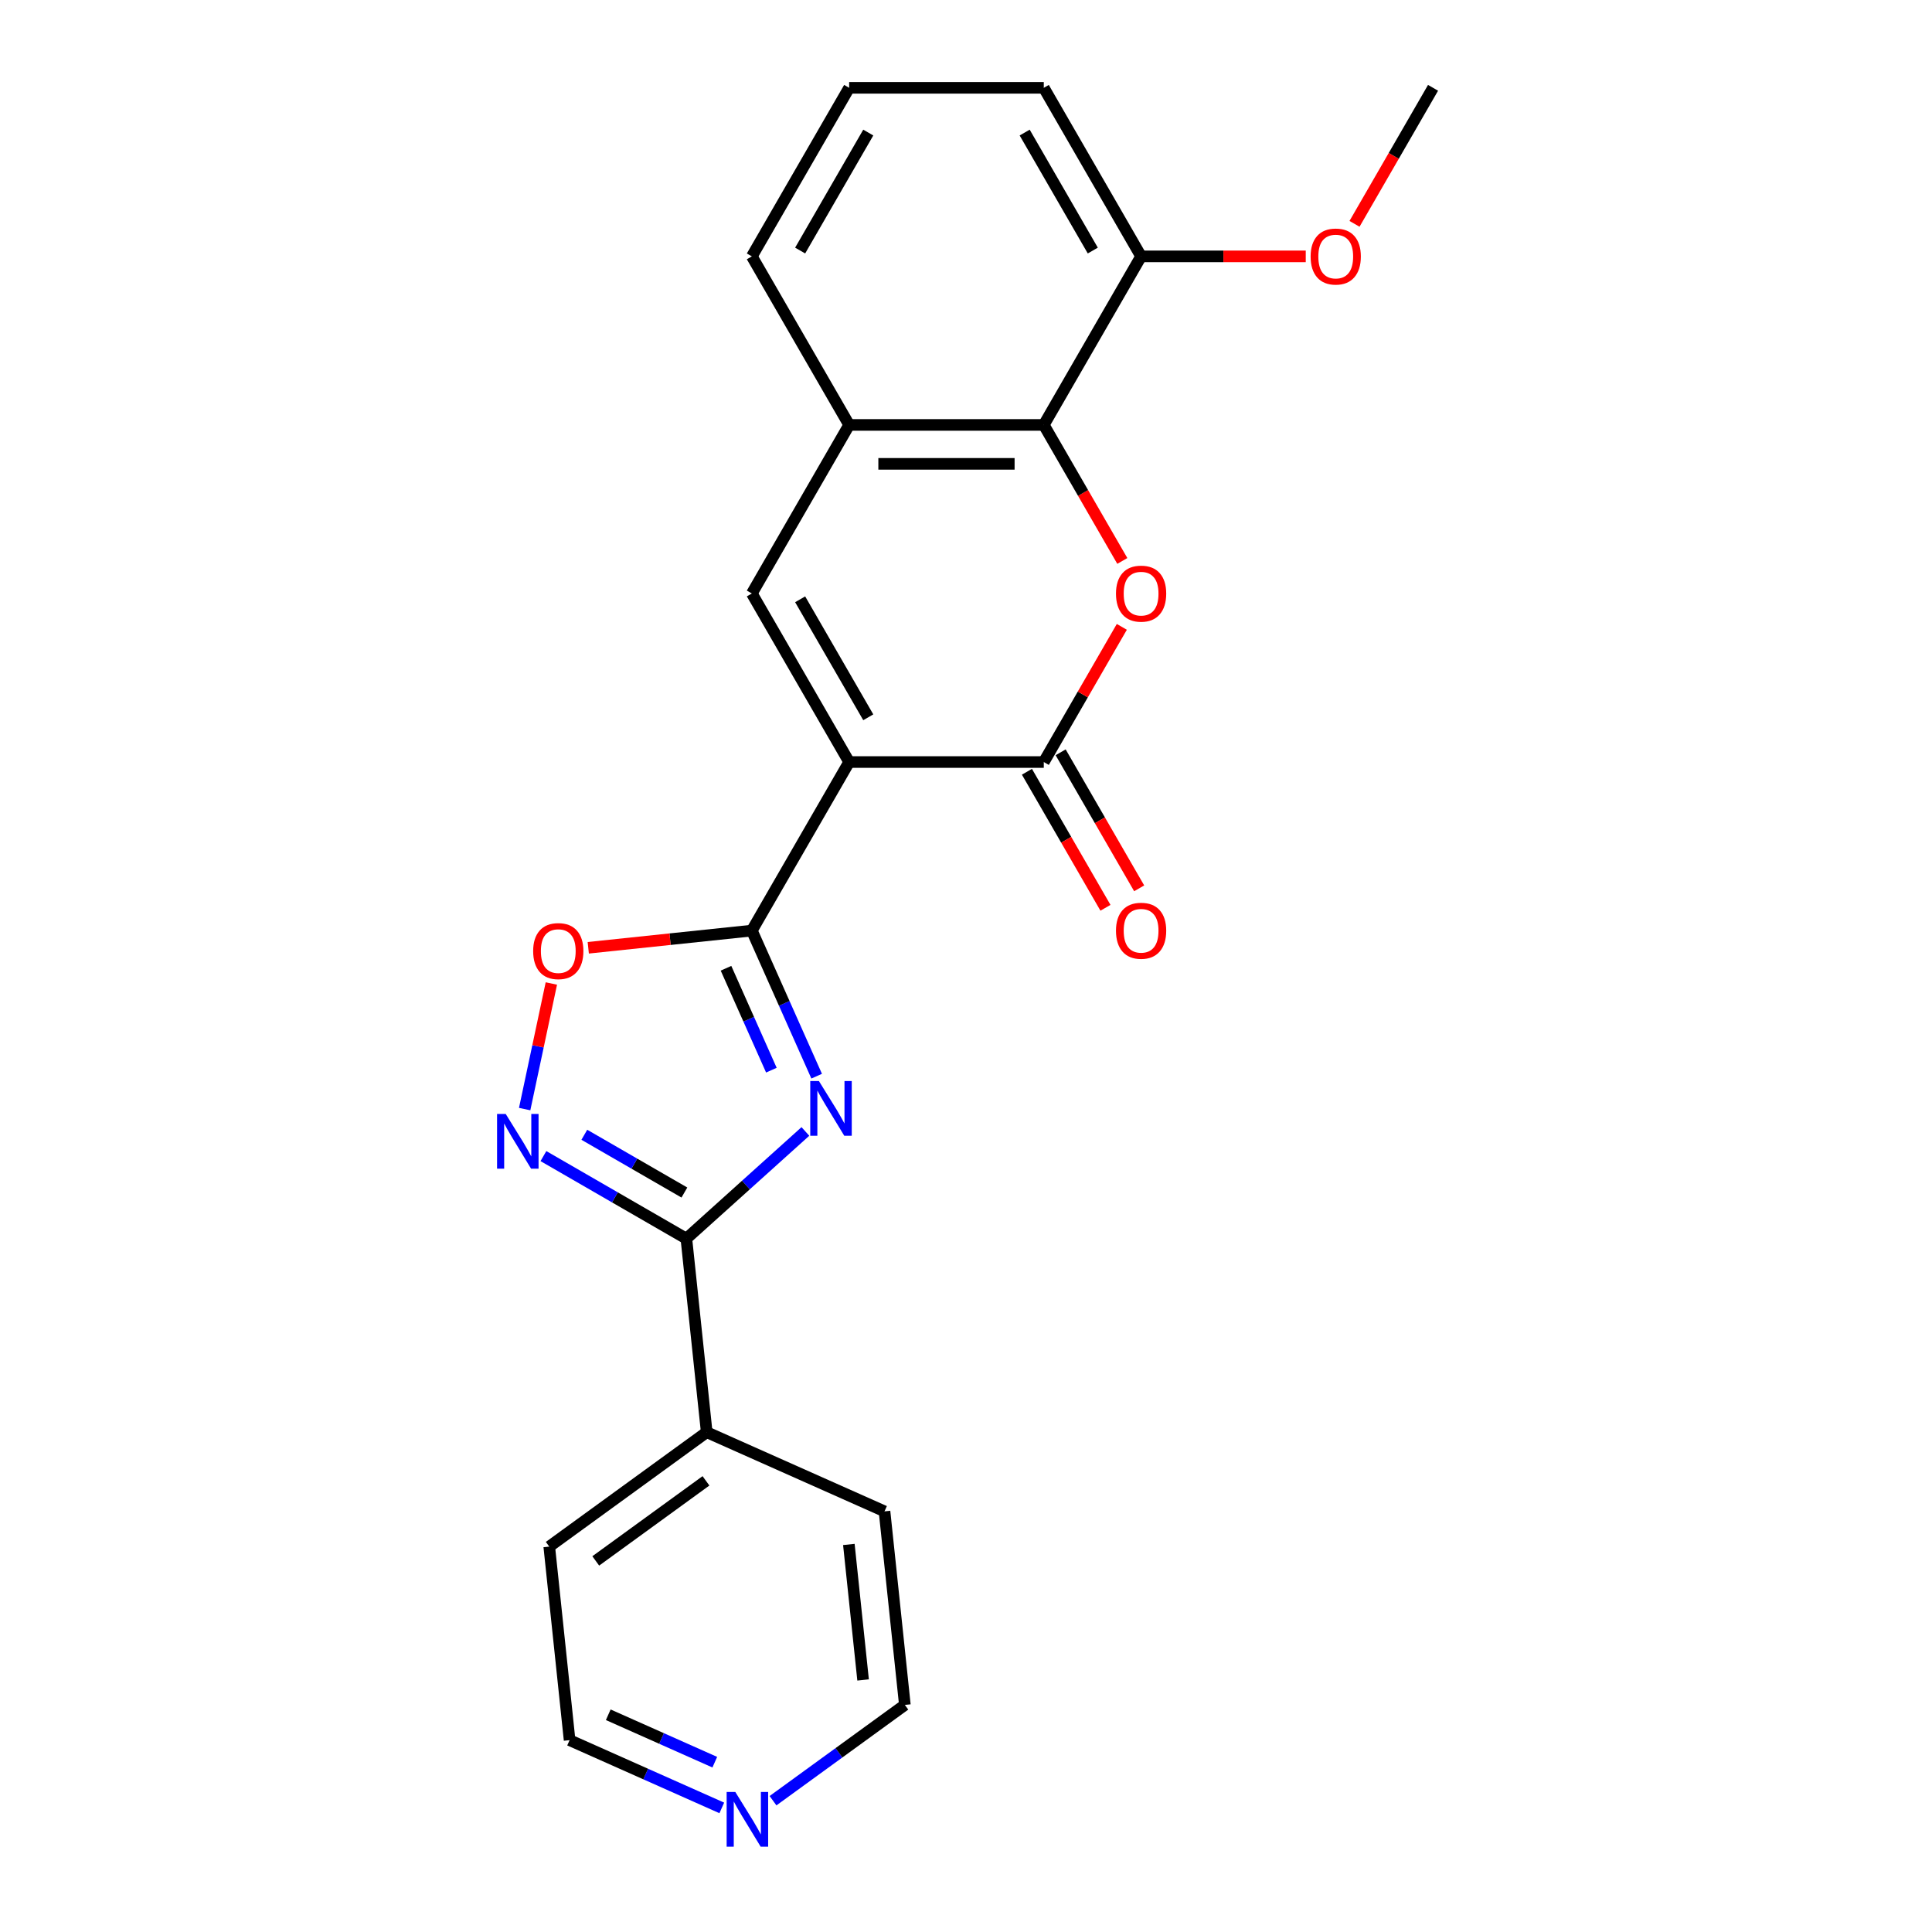 <?xml version='1.0' encoding='iso-8859-1'?>
<svg version='1.1' baseProfile='full'
              xmlns='http://www.w3.org/2000/svg'
                      xmlns:rdkit='http://www.rdkit.org/xml'
                      xmlns:xlink='http://www.w3.org/1999/xlink'
                  xml:space='preserve'
width='1000px' height='1000px' viewBox='0 0 1000 1000'>
<!-- END OF HEADER -->
<rect style='opacity:1.0;fill:#FFFFFF;stroke:none' width='1000' height='1000' x='0' y='0'> </rect>
<path class='bond-1' d='M 439.522,394.428 L 389.152,481.672' style='fill:none;fill-rule:evenodd;stroke:#000000;stroke-width:6px;stroke-linecap:butt;stroke-linejoin:miter;stroke-opacity:1' />
<path class='bond-2' d='M 439.522,394.428 L 540.262,394.428' style='fill:none;fill-rule:evenodd;stroke:#000000;stroke-width:6px;stroke-linecap:butt;stroke-linejoin:miter;stroke-opacity:1' />
<path class='bond-5' d='M 439.522,394.428 L 389.152,307.185' style='fill:none;fill-rule:evenodd;stroke:#000000;stroke-width:6px;stroke-linecap:butt;stroke-linejoin:miter;stroke-opacity:1' />
<path class='bond-5' d='M 449.416,371.268 L 414.157,310.197' style='fill:none;fill-rule:evenodd;stroke:#000000;stroke-width:6px;stroke-linecap:butt;stroke-linejoin:miter;stroke-opacity:1' />
<path class='bond-0' d='M 422.701,557.024 L 405.927,519.348' style='fill:none;fill-rule:evenodd;stroke:#0000FF;stroke-width:6px;stroke-linecap:butt;stroke-linejoin:miter;stroke-opacity:1' />
<path class='bond-0' d='M 405.927,519.348 L 389.152,481.672' style='fill:none;fill-rule:evenodd;stroke:#000000;stroke-width:6px;stroke-linecap:butt;stroke-linejoin:miter;stroke-opacity:1' />
<path class='bond-0' d='M 399.263,553.916 L 387.521,527.543' style='fill:none;fill-rule:evenodd;stroke:#0000FF;stroke-width:6px;stroke-linecap:butt;stroke-linejoin:miter;stroke-opacity:1' />
<path class='bond-0' d='M 387.521,527.543 L 375.779,501.17' style='fill:none;fill-rule:evenodd;stroke:#000000;stroke-width:6px;stroke-linecap:butt;stroke-linejoin:miter;stroke-opacity:1' />
<path class='bond-4' d='M 416.869,585.64 L 386.066,613.376' style='fill:none;fill-rule:evenodd;stroke:#0000FF;stroke-width:6px;stroke-linecap:butt;stroke-linejoin:miter;stroke-opacity:1' />
<path class='bond-4' d='M 386.066,613.376 L 355.263,641.111' style='fill:none;fill-rule:evenodd;stroke:#000000;stroke-width:6px;stroke-linecap:butt;stroke-linejoin:miter;stroke-opacity:1' />
<path class='bond-7' d='M 389.152,481.672 L 346.818,486.121' style='fill:none;fill-rule:evenodd;stroke:#000000;stroke-width:6px;stroke-linecap:butt;stroke-linejoin:miter;stroke-opacity:1' />
<path class='bond-7' d='M 346.818,486.121 L 304.483,490.571' style='fill:none;fill-rule:evenodd;stroke:#FF0000;stroke-width:6px;stroke-linecap:butt;stroke-linejoin:miter;stroke-opacity:1' />
<path class='bond-3' d='M 540.262,394.428 L 560.46,359.446' style='fill:none;fill-rule:evenodd;stroke:#000000;stroke-width:6px;stroke-linecap:butt;stroke-linejoin:miter;stroke-opacity:1' />
<path class='bond-3' d='M 560.46,359.446 L 580.657,324.463' style='fill:none;fill-rule:evenodd;stroke:#FF0000;stroke-width:6px;stroke-linecap:butt;stroke-linejoin:miter;stroke-opacity:1' />
<path class='bond-10' d='M 531.538,399.465 L 551.862,434.668' style='fill:none;fill-rule:evenodd;stroke:#000000;stroke-width:6px;stroke-linecap:butt;stroke-linejoin:miter;stroke-opacity:1' />
<path class='bond-10' d='M 551.862,434.668 L 572.186,469.87' style='fill:none;fill-rule:evenodd;stroke:#FF0000;stroke-width:6px;stroke-linecap:butt;stroke-linejoin:miter;stroke-opacity:1' />
<path class='bond-10' d='M 548.987,389.391 L 569.311,424.594' style='fill:none;fill-rule:evenodd;stroke:#000000;stroke-width:6px;stroke-linecap:butt;stroke-linejoin:miter;stroke-opacity:1' />
<path class='bond-10' d='M 569.311,424.594 L 589.635,459.796' style='fill:none;fill-rule:evenodd;stroke:#FF0000;stroke-width:6px;stroke-linecap:butt;stroke-linejoin:miter;stroke-opacity:1' />
<path class='bond-23' d='M 580.911,290.346 L 560.587,255.144' style='fill:none;fill-rule:evenodd;stroke:#FF0000;stroke-width:6px;stroke-linecap:butt;stroke-linejoin:miter;stroke-opacity:1' />
<path class='bond-23' d='M 560.587,255.144 L 540.262,219.941' style='fill:none;fill-rule:evenodd;stroke:#000000;stroke-width:6px;stroke-linecap:butt;stroke-linejoin:miter;stroke-opacity:1' />
<path class='bond-11' d='M 355.263,641.111 L 365.793,741.299' style='fill:none;fill-rule:evenodd;stroke:#000000;stroke-width:6px;stroke-linecap:butt;stroke-linejoin:miter;stroke-opacity:1' />
<path class='bond-24' d='M 355.263,641.111 L 318.27,619.753' style='fill:none;fill-rule:evenodd;stroke:#000000;stroke-width:6px;stroke-linecap:butt;stroke-linejoin:miter;stroke-opacity:1' />
<path class='bond-24' d='M 318.27,619.753 L 281.278,598.395' style='fill:none;fill-rule:evenodd;stroke:#0000FF;stroke-width:6px;stroke-linecap:butt;stroke-linejoin:miter;stroke-opacity:1' />
<path class='bond-24' d='M 354.239,617.255 L 328.344,602.304' style='fill:none;fill-rule:evenodd;stroke:#000000;stroke-width:6px;stroke-linecap:butt;stroke-linejoin:miter;stroke-opacity:1' />
<path class='bond-24' d='M 328.344,602.304 L 302.449,587.354' style='fill:none;fill-rule:evenodd;stroke:#0000FF;stroke-width:6px;stroke-linecap:butt;stroke-linejoin:miter;stroke-opacity:1' />
<path class='bond-9' d='M 389.152,307.185 L 439.522,219.941' style='fill:none;fill-rule:evenodd;stroke:#000000;stroke-width:6px;stroke-linecap:butt;stroke-linejoin:miter;stroke-opacity:1' />
<path class='bond-6' d='M 271.564,574.062 L 278.473,541.558' style='fill:none;fill-rule:evenodd;stroke:#0000FF;stroke-width:6px;stroke-linecap:butt;stroke-linejoin:miter;stroke-opacity:1' />
<path class='bond-6' d='M 278.473,541.558 L 285.382,509.054' style='fill:none;fill-rule:evenodd;stroke:#FF0000;stroke-width:6px;stroke-linecap:butt;stroke-linejoin:miter;stroke-opacity:1' />
<path class='bond-8' d='M 540.262,219.941 L 439.522,219.941' style='fill:none;fill-rule:evenodd;stroke:#000000;stroke-width:6px;stroke-linecap:butt;stroke-linejoin:miter;stroke-opacity:1' />
<path class='bond-8' d='M 525.151,240.089 L 454.633,240.089' style='fill:none;fill-rule:evenodd;stroke:#000000;stroke-width:6px;stroke-linecap:butt;stroke-linejoin:miter;stroke-opacity:1' />
<path class='bond-12' d='M 540.262,219.941 L 590.632,132.698' style='fill:none;fill-rule:evenodd;stroke:#000000;stroke-width:6px;stroke-linecap:butt;stroke-linejoin:miter;stroke-opacity:1' />
<path class='bond-15' d='M 439.522,219.941 L 389.152,132.698' style='fill:none;fill-rule:evenodd;stroke:#000000;stroke-width:6px;stroke-linecap:butt;stroke-linejoin:miter;stroke-opacity:1' />
<path class='bond-20' d='M 365.793,741.299 L 457.823,782.274' style='fill:none;fill-rule:evenodd;stroke:#000000;stroke-width:6px;stroke-linecap:butt;stroke-linejoin:miter;stroke-opacity:1' />
<path class='bond-21' d='M 365.793,741.299 L 284.292,800.512' style='fill:none;fill-rule:evenodd;stroke:#000000;stroke-width:6px;stroke-linecap:butt;stroke-linejoin:miter;stroke-opacity:1' />
<path class='bond-21' d='M 365.41,766.481 L 308.36,807.93' style='fill:none;fill-rule:evenodd;stroke:#000000;stroke-width:6px;stroke-linecap:butt;stroke-linejoin:miter;stroke-opacity:1' />
<path class='bond-14' d='M 590.632,132.698 L 633.243,132.698' style='fill:none;fill-rule:evenodd;stroke:#000000;stroke-width:6px;stroke-linecap:butt;stroke-linejoin:miter;stroke-opacity:1' />
<path class='bond-14' d='M 633.243,132.698 L 675.854,132.698' style='fill:none;fill-rule:evenodd;stroke:#FF0000;stroke-width:6px;stroke-linecap:butt;stroke-linejoin:miter;stroke-opacity:1' />
<path class='bond-25' d='M 590.632,132.698 L 540.262,45.455' style='fill:none;fill-rule:evenodd;stroke:#000000;stroke-width:6px;stroke-linecap:butt;stroke-linejoin:miter;stroke-opacity:1' />
<path class='bond-25' d='M 565.628,129.685 L 530.369,68.615' style='fill:none;fill-rule:evenodd;stroke:#000000;stroke-width:6px;stroke-linecap:butt;stroke-linejoin:miter;stroke-opacity:1' />
<path class='bond-13' d='M 373.595,935.772 L 334.209,918.236' style='fill:none;fill-rule:evenodd;stroke:#0000FF;stroke-width:6px;stroke-linecap:butt;stroke-linejoin:miter;stroke-opacity:1' />
<path class='bond-13' d='M 334.209,918.236 L 294.823,900.701' style='fill:none;fill-rule:evenodd;stroke:#000000;stroke-width:6px;stroke-linecap:butt;stroke-linejoin:miter;stroke-opacity:1' />
<path class='bond-13' d='M 369.974,912.105 L 342.404,899.83' style='fill:none;fill-rule:evenodd;stroke:#0000FF;stroke-width:6px;stroke-linecap:butt;stroke-linejoin:miter;stroke-opacity:1' />
<path class='bond-13' d='M 342.404,899.83 L 314.833,887.555' style='fill:none;fill-rule:evenodd;stroke:#000000;stroke-width:6px;stroke-linecap:butt;stroke-linejoin:miter;stroke-opacity:1' />
<path class='bond-26' d='M 400.112,932.042 L 434.233,907.252' style='fill:none;fill-rule:evenodd;stroke:#0000FF;stroke-width:6px;stroke-linecap:butt;stroke-linejoin:miter;stroke-opacity:1' />
<path class='bond-26' d='M 434.233,907.252 L 468.354,882.462' style='fill:none;fill-rule:evenodd;stroke:#000000;stroke-width:6px;stroke-linecap:butt;stroke-linejoin:miter;stroke-opacity:1' />
<path class='bond-22' d='M 701.094,115.859 L 721.418,80.657' style='fill:none;fill-rule:evenodd;stroke:#FF0000;stroke-width:6px;stroke-linecap:butt;stroke-linejoin:miter;stroke-opacity:1' />
<path class='bond-22' d='M 721.418,80.657 L 741.743,45.455' style='fill:none;fill-rule:evenodd;stroke:#000000;stroke-width:6px;stroke-linecap:butt;stroke-linejoin:miter;stroke-opacity:1' />
<path class='bond-16' d='M 389.152,132.698 L 439.522,45.455' style='fill:none;fill-rule:evenodd;stroke:#000000;stroke-width:6px;stroke-linecap:butt;stroke-linejoin:miter;stroke-opacity:1' />
<path class='bond-16' d='M 414.157,129.685 L 449.416,68.615' style='fill:none;fill-rule:evenodd;stroke:#000000;stroke-width:6px;stroke-linecap:butt;stroke-linejoin:miter;stroke-opacity:1' />
<path class='bond-19' d='M 439.522,45.455 L 540.262,45.455' style='fill:none;fill-rule:evenodd;stroke:#000000;stroke-width:6px;stroke-linecap:butt;stroke-linejoin:miter;stroke-opacity:1' />
<path class='bond-17' d='M 468.354,882.462 L 457.823,782.274' style='fill:none;fill-rule:evenodd;stroke:#000000;stroke-width:6px;stroke-linecap:butt;stroke-linejoin:miter;stroke-opacity:1' />
<path class='bond-17' d='M 446.736,869.54 L 439.365,799.408' style='fill:none;fill-rule:evenodd;stroke:#000000;stroke-width:6px;stroke-linecap:butt;stroke-linejoin:miter;stroke-opacity:1' />
<path class='bond-18' d='M 294.823,900.701 L 284.292,800.512' style='fill:none;fill-rule:evenodd;stroke:#000000;stroke-width:6px;stroke-linecap:butt;stroke-linejoin:miter;stroke-opacity:1' />
<path  class='atom-1' d='M 423.867 559.542
L 433.147 574.542
Q 434.067 576.022, 435.547 578.702
Q 437.027 581.382, 437.107 581.542
L 437.107 559.542
L 440.867 559.542
L 440.867 587.862
L 436.987 587.862
L 427.027 571.462
Q 425.867 569.542, 424.627 567.342
Q 423.427 565.142, 423.067 564.462
L 423.067 587.862
L 419.387 587.862
L 419.387 559.542
L 423.867 559.542
' fill='#0000FF'/>
<path  class='atom-4' d='M 577.632 307.265
Q 577.632 300.465, 580.992 296.665
Q 584.352 292.865, 590.632 292.865
Q 596.912 292.865, 600.272 296.665
Q 603.632 300.465, 603.632 307.265
Q 603.632 314.145, 600.232 318.065
Q 596.832 321.945, 590.632 321.945
Q 584.392 321.945, 580.992 318.065
Q 577.632 314.185, 577.632 307.265
M 590.632 318.745
Q 594.952 318.745, 597.272 315.865
Q 599.632 312.945, 599.632 307.265
Q 599.632 301.705, 597.272 298.905
Q 594.952 296.065, 590.632 296.065
Q 586.312 296.065, 583.952 298.865
Q 581.632 301.665, 581.632 307.265
Q 581.632 312.985, 583.952 315.865
Q 586.312 318.745, 590.632 318.745
' fill='#FF0000'/>
<path  class='atom-7' d='M 261.759 576.581
L 271.039 591.581
Q 271.959 593.061, 273.439 595.741
Q 274.919 598.421, 274.999 598.581
L 274.999 576.581
L 278.759 576.581
L 278.759 604.901
L 274.879 604.901
L 264.919 588.501
Q 263.759 586.581, 262.519 584.381
Q 261.319 582.181, 260.959 581.501
L 260.959 604.901
L 257.279 604.901
L 257.279 576.581
L 261.759 576.581
' fill='#0000FF'/>
<path  class='atom-8' d='M 275.964 492.282
Q 275.964 485.482, 279.324 481.682
Q 282.684 477.882, 288.964 477.882
Q 295.244 477.882, 298.604 481.682
Q 301.964 485.482, 301.964 492.282
Q 301.964 499.162, 298.564 503.082
Q 295.164 506.962, 288.964 506.962
Q 282.724 506.962, 279.324 503.082
Q 275.964 499.202, 275.964 492.282
M 288.964 503.762
Q 293.284 503.762, 295.604 500.882
Q 297.964 497.962, 297.964 492.282
Q 297.964 486.722, 295.604 483.922
Q 293.284 481.082, 288.964 481.082
Q 284.644 481.082, 282.284 483.882
Q 279.964 486.682, 279.964 492.282
Q 279.964 498.002, 282.284 500.882
Q 284.644 503.762, 288.964 503.762
' fill='#FF0000'/>
<path  class='atom-11' d='M 577.632 481.752
Q 577.632 474.952, 580.992 471.152
Q 584.352 467.352, 590.632 467.352
Q 596.912 467.352, 600.272 471.152
Q 603.632 474.952, 603.632 481.752
Q 603.632 488.632, 600.232 492.552
Q 596.832 496.432, 590.632 496.432
Q 584.392 496.432, 580.992 492.552
Q 577.632 488.672, 577.632 481.752
M 590.632 493.232
Q 594.952 493.232, 597.272 490.352
Q 599.632 487.432, 599.632 481.752
Q 599.632 476.192, 597.272 473.392
Q 594.952 470.552, 590.632 470.552
Q 586.312 470.552, 583.952 473.352
Q 581.632 476.152, 581.632 481.752
Q 581.632 487.472, 583.952 490.352
Q 586.312 493.232, 590.632 493.232
' fill='#FF0000'/>
<path  class='atom-14' d='M 380.593 927.515
L 389.873 942.515
Q 390.793 943.995, 392.273 946.675
Q 393.753 949.355, 393.833 949.515
L 393.833 927.515
L 397.593 927.515
L 397.593 955.835
L 393.713 955.835
L 383.753 939.435
Q 382.593 937.515, 381.353 935.315
Q 380.153 933.115, 379.793 932.435
L 379.793 955.835
L 376.113 955.835
L 376.113 927.515
L 380.593 927.515
' fill='#0000FF'/>
<path  class='atom-15' d='M 678.373 132.778
Q 678.373 125.978, 681.733 122.178
Q 685.093 118.378, 691.373 118.378
Q 697.653 118.378, 701.013 122.178
Q 704.373 125.978, 704.373 132.778
Q 704.373 139.658, 700.973 143.578
Q 697.573 147.458, 691.373 147.458
Q 685.133 147.458, 681.733 143.578
Q 678.373 139.698, 678.373 132.778
M 691.373 144.258
Q 695.693 144.258, 698.013 141.378
Q 700.373 138.458, 700.373 132.778
Q 700.373 127.218, 698.013 124.418
Q 695.693 121.578, 691.373 121.578
Q 687.053 121.578, 684.693 124.378
Q 682.373 127.178, 682.373 132.778
Q 682.373 138.498, 684.693 141.378
Q 687.053 144.258, 691.373 144.258
' fill='#FF0000'/>
</svg>
